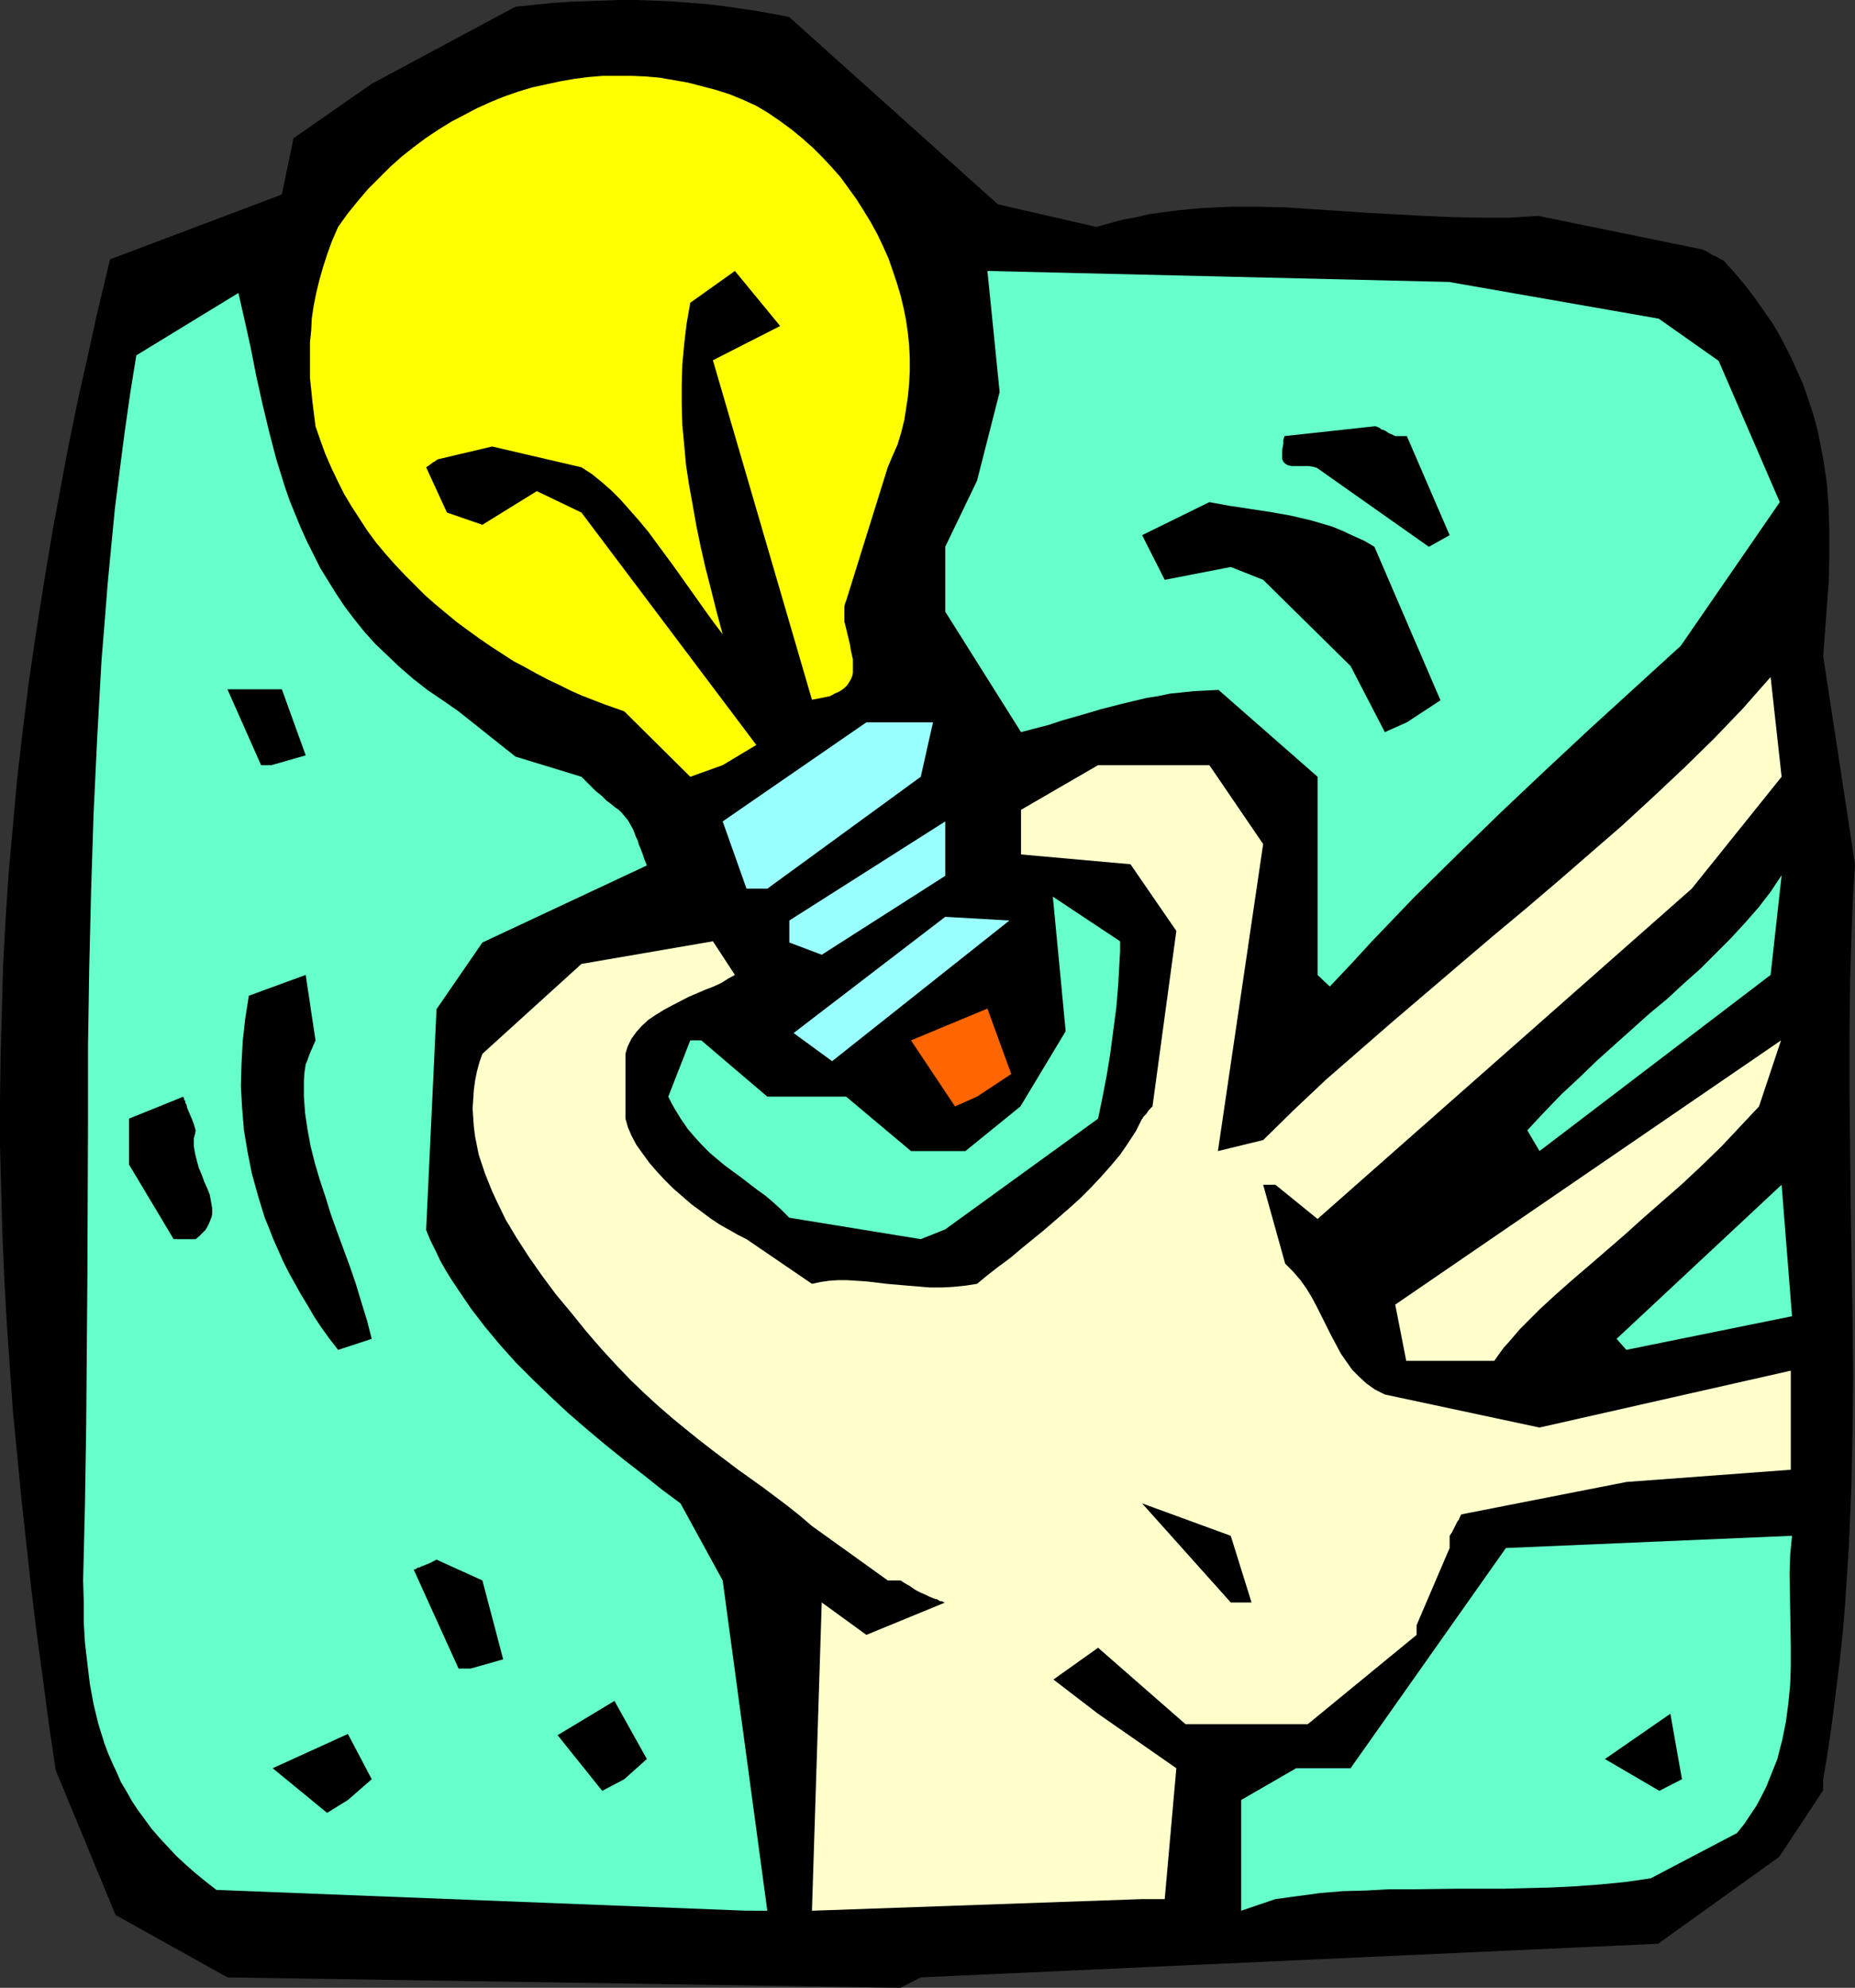 <?xml version="1.0" encoding="UTF-8" standalone="no"?>
<svg
   version="1.0"
   width="129.724mm"
   height="138.946mm"
   id="svg24"
   sodipodi:docname="Light Bulb 39.wmf"
   xmlns:inkscape="http://www.inkscape.org/namespaces/inkscape"
   xmlns:sodipodi="http://sodipodi.sourceforge.net/DTD/sodipodi-0.dtd"
   xmlns="http://www.w3.org/2000/svg"
   xmlns:svg="http://www.w3.org/2000/svg">
  <rect width="100%" height="100%" fill="#333333" stroke="none"/>
  <sodipodi:namedview
     id="namedview24"
     pagecolor="#ffffff"
     bordercolor="#000000"
     borderopacity="0.25"
     inkscape:showpageshadow="2"
     inkscape:pageopacity="0.0"
     inkscape:pagecheckerboard="0"
     inkscape:deskcolor="#d1d1d1"
     inkscape:document-units="mm" />
  <defs
     id="defs1">
    <pattern
       id="WMFhbasepattern"
       patternUnits="userSpaceOnUse"
       width="6"
       height="6"
       x="0"
       y="0" />
  </defs>
  <path
     style="fill:#000000;fill-opacity:1;fill-rule:evenodd;stroke:none"
     d="m 243.369,522.402 194.889,-8.887 31.997,-22.945 11.635,-17.613 v -2.909 l 1.293,-7.756 1.131,-7.918 0.97,-7.756 0.97,-7.756 0.808,-7.594 0.646,-7.756 0.485,-7.594 0.485,-7.594 0.323,-7.594 0.323,-7.594 0.323,-14.866 0.162,-15.027 -0.162,-14.866 -0.485,-29.731 -0.162,-14.866 -0.162,-15.027 v -14.866 l 0.162,-15.027 0.485,-15.189 0.323,-7.594 0.485,-7.756 -8.403,-54.939 0.97,-13.088 0.485,-6.463 0.162,-6.463 v -6.625 l -0.162,-6.463 -0.485,-6.625 -0.485,-3.232 -0.485,-3.232 -0.646,-3.232 -0.646,-3.393 -0.808,-3.232 -0.97,-3.232 -1.131,-3.393 -1.131,-3.232 -1.454,-3.232 -1.454,-3.232 -1.616,-3.232 -1.778,-3.393 -1.939,-3.232 -2.262,-3.232 -2.262,-3.232 -2.586,-3.393 -2.747,-3.232 -2.909,-3.232 -0.97,-0.485 -0.808,-0.485 -0.808,-0.323 -0.646,-0.323 -0.485,-0.323 -0.485,-0.323 -0.646,-0.323 -0.485,-0.162 -0.162,-0.162 v 0 l -43.47,-8.887 -7.757,0.485 h -7.595 l -7.434,-0.162 -7.434,-0.323 -14.867,-0.808 -14.544,-0.97 -7.272,-0.485 -7.11,-0.162 h -7.11 l -7.272,0.323 -7.11,0.646 -3.555,0.485 -3.555,0.485 -3.555,0.808 -3.555,0.646 -3.555,0.97 -3.555,0.97 L 263.731,53.969 208.625,4.524 203.777,3.555 199.091,2.747 194.566,2.101 190.041,1.454 185.517,0.97 181.153,0.646 176.79,0.323 172.427,0.162 168.064,0 h -4.363 l -4.363,0.162 -4.363,0.162 -4.525,0.162 -4.686,0.323 -4.686,0.485 -4.848,0.485 L 98.253,22.137 77.568,36.518 74.498,51.384 29.088,68.512 l -1.778,7.433 -1.778,7.433 -1.616,7.433 -1.616,7.271 -1.616,7.11 -1.454,7.11 -1.454,7.11 -1.293,6.948 -2.586,13.896 -2.262,13.573 -2.101,13.25 -1.939,13.25 -1.616,12.927 -1.454,12.604 -1.131,12.604 -1.131,12.442 -0.808,12.28 L 0.808,255.303 0.485,267.26 0.162,279.056 0,291.013 v 11.634 l 0.323,11.796 0.323,11.634 0.485,11.634 0.646,11.634 0.808,11.634 0.808,11.634 1.131,11.634 1.131,11.634 1.293,11.796 1.293,11.796 1.454,11.957 1.616,11.957 1.616,12.119 1.778,12.119 15.837,38.295 29.573,16.482 177.921,2.747 z"
     id="path1" />
  <path
     style="fill:#66ffcc;fill-opacity:1;fill-rule:evenodd;stroke:none"
     d="m 337.097,501.719 5.979,-0.808 5.979,-0.808 5.979,-0.485 5.979,-0.162 5.979,-0.323 h 6.141 l 12.12,-0.162 h 12.443 l 6.141,-0.162 6.302,-0.162 6.464,-0.323 6.464,-0.485 6.626,-0.646 6.626,-0.97 22.786,-11.957 1.939,-2.424 1.616,-2.424 1.616,-2.424 1.293,-2.424 1.293,-2.585 0.97,-2.424 0.97,-2.424 0.97,-2.424 0.646,-2.585 0.646,-2.424 0.97,-4.848 0.646,-4.848 0.485,-5.009 0.162,-4.848 v -5.009 l -0.162,-9.695 -0.162,-9.857 0.162,-4.848 0.485,-5.009 -75.629,3.232 -41.046,58.17 h -14.382 l -14.544,8.402 v 29.247 z"
     id="path2" />
  <path
     style="fill:#ffffcc;fill-opacity:1;fill-rule:evenodd;stroke:none"
     d="m 307.848,501.719 3.07,-34.579 -20.685,-14.381 -11.797,-9.049 11.797,-8.402 23.109,20.198 h 2.909 29.411 l 28.765,-23.591 v -2.585 l 8.726,-20.36 v -3.232 l 0.646,-0.97 0.485,-0.97 0.323,-0.646 0.323,-0.646 0.323,-0.646 0.323,-0.323 0.162,-0.485 0.162,-0.323 0.162,-0.323 0.162,-0.323 v 0 l 43.632,-8.564 43.47,-3.232 V 362.11 l -66.418,15.027 -40.885,-8.726 -1.293,-0.646 -1.293,-0.646 -1.131,-0.808 -1.131,-0.808 -1.939,-1.777 -1.778,-1.777 -1.616,-2.262 -1.454,-2.101 -1.293,-2.424 -1.293,-2.424 -2.424,-4.848 -1.293,-2.585 -1.293,-2.424 -1.454,-2.424 -1.616,-2.262 -1.939,-2.262 -2.101,-2.101 -5.818,-20.844 h 3.232 l 11.15,9.049 98.899,-87.255 23.755,-29.57 -2.909,-26.338 -3.717,4.201 -3.555,4.04 -7.595,7.918 -7.918,7.756 -8.08,7.594 -8.242,7.594 -8.565,7.433 -8.565,7.433 -8.726,7.433 -8.726,7.271 -8.726,7.433 -17.614,15.027 -8.726,7.594 -8.726,7.594 -8.403,7.918 -8.242,8.079 -11.958,2.909 11.958,-81.115 -14.221,-20.844 h -3.394 -26.018 l -20.362,11.796 v 11.796 l 28.926,2.585 12.12,17.613 -6.302,46.375 -0.485,0.485 -0.485,0.485 -0.646,0.97 -0.485,0.485 -0.323,0.323 -0.162,0.323 v 0.162 h -0.162 l -1.616,3.232 -2.101,3.232 -2.101,3.07 -2.586,3.07 -2.586,2.909 -2.747,2.909 -2.747,2.747 -3.07,2.747 -6.141,5.332 -6.141,5.009 -3.07,2.585 -3.07,2.262 -2.909,2.262 -2.747,2.262 -3.07,0.485 -3.232,0.323 -3.07,0.162 h -3.07 l -5.818,-0.485 -5.656,-0.485 -5.333,-0.646 -2.586,-0.162 -2.586,-0.162 h -2.424 l -2.262,0.162 -2.262,0.323 -2.262,0.485 -17.291,-11.796 -2.262,-1.131 -2.262,-1.293 -2.586,-1.454 -2.424,-1.616 -2.586,-1.939 -2.424,-1.777 -2.424,-2.101 -2.424,-2.101 -2.262,-2.262 -2.101,-2.262 -1.939,-2.262 -1.778,-2.424 -1.616,-2.262 -1.293,-2.424 -0.97,-2.262 -0.646,-2.262 V 278.409 l 0.323,-1.131 0.323,-0.97 0.97,-1.939 1.293,-1.777 1.454,-1.616 1.778,-1.616 1.939,-1.293 2.101,-1.293 2.101,-1.131 4.363,-2.262 4.525,-1.939 2.101,-0.808 2.101,-0.97 1.778,-1.131 1.778,-0.97 -5.818,-8.887 -34.744,5.979 -26.179,23.753 -0.808,2.262 -0.646,2.424 -0.485,2.424 -0.323,2.424 -0.162,2.424 -0.162,2.424 0.162,2.585 0.162,2.262 0.323,2.585 0.485,2.424 0.485,2.424 0.808,2.424 0.808,2.424 0.97,2.424 0.97,2.424 1.131,2.424 2.424,5.009 2.909,4.848 3.232,5.009 3.394,4.848 3.717,5.009 4.04,4.848 4.04,5.009 4.202,4.848 3.878,4.201 3.717,3.878 3.717,3.555 3.717,3.393 3.555,3.07 3.555,2.909 3.394,2.747 3.555,2.747 6.626,5.009 6.787,4.848 6.464,4.848 3.232,2.585 3.232,2.747 20.038,14.381 h 3.394 l 0.97,0.646 0.808,0.485 0.646,0.323 0.646,0.485 0.97,0.646 0.646,0.323 0.323,0.162 0.323,0.162 v 0 l 1.131,0.485 0.97,0.485 0.808,0.323 0.808,0.323 0.646,0.162 0.485,0.323 0.323,0.162 h 0.485 l 0.485,0.323 h 0.162 0.162 l -20.846,8.564 -11.797,-8.564 -2.586,81.438 87.264,-3.07 z"
     id="path3" />
  <path
     style="fill:#66ffcc;fill-opacity:1;fill-rule:evenodd;stroke:none"
     d="m 202.808,504.789 -11.797,-87.255 -11.15,-20.36 -5.01,-3.716 -4.848,-3.878 -5.01,-3.878 -5.01,-4.04 -5.01,-4.201 -4.848,-4.201 -4.686,-4.363 -4.525,-4.363 -4.525,-4.524 -4.202,-4.686 -4.04,-4.848 -3.717,-4.848 -3.394,-5.009 -1.616,-2.424 -1.616,-2.585 -1.454,-2.585 -1.293,-2.747 -1.293,-2.585 -1.131,-2.747 2.747,-58.332 12.12,-17.613 43.47,-20.36 -0.646,-1.616 -0.485,-1.454 -0.485,-1.293 -0.485,-1.131 -0.323,-1.131 -0.485,-0.97 -0.646,-1.777 -0.808,-1.454 -0.646,-1.131 -0.808,-0.97 -0.808,-0.97 -0.808,-0.808 -0.97,-0.646 -0.97,-0.808 -1.293,-0.97 -1.293,-1.293 -1.616,-1.293 -0.808,-0.808 -0.808,-0.808 -0.97,-0.97 -1.131,-1.131 -17.453,-5.332 -15.029,-11.957 -4.202,-2.909 -4.04,-2.747 -3.717,-2.909 -3.555,-3.07 -3.232,-3.07 -3.232,-3.07 -2.909,-3.232 -2.586,-3.232 -2.586,-3.393 -2.262,-3.393 -2.101,-3.393 -2.101,-3.393 -1.778,-3.555 -1.778,-3.555 -1.616,-3.555 -1.454,-3.555 -1.454,-3.555 -1.293,-3.716 -2.262,-7.271 -1.939,-7.433 -1.778,-7.433 -1.616,-7.271 -1.454,-7.433 -1.616,-7.271 -1.616,-7.11 -26.987,16.482 -1.616,10.018 -1.454,10.18 -1.293,10.018 -1.293,10.18 -0.97,10.018 -0.97,10.18 -0.808,10.18 -0.808,10.018 -1.131,20.36 -0.97,20.198 -0.646,20.36 -0.485,20.198 -0.323,20.36 v 20.198 l -0.162,40.396 -0.162,20.198 -0.162,20.198 -0.323,20.198 -0.485,20.198 0.162,5.494 v 5.494 l 0.323,5.494 0.646,5.494 0.646,5.332 0.97,5.332 1.293,5.332 0.808,2.585 0.808,2.585 0.97,2.585 1.131,2.585 1.131,2.424 1.131,2.585 1.454,2.424 1.454,2.585 1.616,2.424 1.778,2.424 1.778,2.424 2.101,2.424 2.101,2.262 2.262,2.424 2.424,2.262 2.586,2.262 2.747,2.262 2.909,2.262 140.107,5.494 z"
     id="path4" />
  <path
     style="fill:#000000;fill-opacity:1;fill-rule:evenodd;stroke:none"
     d="m 91.95,475.542 6.302,-5.494 -6.302,-11.957 -19.877,9.049 14.382,11.796 z"
     id="path5" />
  <path
     style="fill:#000000;fill-opacity:1;fill-rule:evenodd;stroke:none"
     d="m 444.561,470.048 -3.07,-17.29 -17.291,11.957 14.382,8.402 z"
     id="path6" />
  <path
     style="fill:#000000;fill-opacity:1;fill-rule:evenodd;stroke:none"
     d="m 164.993,470.048 5.979,-5.332 -8.565,-15.351 -15.029,9.049 11.797,14.704 z"
     id="path7" />
  <path
     style="fill:#000000;fill-opacity:1;fill-rule:evenodd;stroke:none"
     d="m 132.997,438.378 -5.494,-20.844 -12.12,-5.494 -0.97,0.485 -0.97,0.485 -0.808,0.323 -0.808,0.323 -0.485,0.162 -0.485,0.323 h -0.485 l -0.323,0.323 -0.485,0.162 h -0.162 v 0.162 l 11.797,26.015 h 3.232 z"
     id="path8" />
  <path
     style="fill:#000000;fill-opacity:1;fill-rule:evenodd;stroke:none"
     d="m 330.795,423.351 -5.494,-17.613 -23.432,-8.564 23.432,26.177 z"
     id="path9" />
  <path
     style="fill:#ffffcc;fill-opacity:1;fill-rule:evenodd;stroke:none"
     d="m 394.95,359.525 1.131,-1.616 1.293,-1.777 1.454,-1.616 2.909,-3.393 1.778,-1.777 1.778,-1.777 1.778,-1.777 4.04,-3.716 4.202,-3.716 4.525,-3.878 4.686,-4.04 4.848,-4.201 4.848,-4.363 5.171,-4.524 5.171,-4.524 5.171,-4.848 5.171,-5.009 5.01,-5.332 5.01,-5.332 5.818,-17.451 -101.969,69.804 2.909,14.866 h 17.453 z"
     id="path10" />
  <path
     style="fill:#66ffcc;fill-opacity:1;fill-rule:evenodd;stroke:none"
     d="m 429.856,356.616 43.794,-8.887 -2.747,-34.741 -43.632,40.719 z"
     id="path11" />
  <path
     style="fill:#000000;fill-opacity:1;fill-rule:evenodd;stroke:none"
     d="m 98.253,353.708 -1.293,-5.009 -1.454,-4.686 -1.454,-4.848 -1.616,-4.686 -3.394,-9.21 -1.616,-4.524 -1.454,-4.686 -1.454,-4.363 -1.293,-4.363 -1.131,-4.524 -0.808,-4.363 -0.646,-4.363 -0.323,-4.363 v -4.201 l 0.162,-2.262 0.323,-2.101 0.485,-1.131 0.323,-0.97 0.323,-0.808 0.323,-0.808 0.323,-0.646 0.162,-0.485 0.162,-0.323 0.162,-0.323 0.162,-0.485 0.162,-0.162 v -0.162 l -2.586,-17.29 -15.029,5.494 -0.97,6.14 -0.646,5.817 -0.323,5.979 -0.162,5.979 0.323,5.817 0.485,5.817 0.97,5.817 1.131,5.655 1.616,5.817 1.778,5.817 1.131,2.747 1.131,2.909 1.293,2.909 1.293,2.909 1.454,2.909 1.616,2.909 1.616,2.909 1.778,2.909 1.778,3.07 1.939,2.909 2.101,2.909 2.262,2.909 z"
     id="path12" />
  <path
     style="fill:#000000;fill-opacity:1;fill-rule:evenodd;stroke:none"
     d="m 51.712,327.37 0.97,-0.808 0.808,-0.808 0.808,-0.808 0.485,-0.808 0.485,-0.97 0.323,-0.808 0.323,-0.808 0.162,-0.808 v -1.616 l -0.323,-1.777 -0.323,-1.777 -0.646,-1.616 -0.808,-1.777 -0.646,-1.777 -0.808,-1.939 -0.485,-1.777 -0.485,-1.939 -0.323,-1.939 v -2.101 l 0.323,-1.131 0.162,-0.97 -0.485,-1.616 -0.485,-1.293 -0.485,-1.131 -0.485,-1.131 -0.323,-0.808 -0.162,-0.808 -0.323,-0.485 v -0.485 l -0.323,-0.323 v -0.323 l -0.162,-0.323 v -0.162 l -14.382,5.817 v 12.119 l 11.797,19.713 z"
     id="path13" />
  <path
     style="fill:#66ffcc;fill-opacity:1;fill-rule:evenodd;stroke:none"
     d="m 249.833,324.784 40.4,-29.247 1.131,-5.494 1.131,-5.817 0.97,-5.979 0.808,-6.14 0.808,-6.14 0.485,-5.979 0.323,-5.817 0.162,-2.747 v -2.747 l -17.776,-11.796 3.394,35.549 -11.958,19.875 -14.544,11.796 H 240.784 L 223.654,289.72 h -20.846 l -17.453,-14.866 h -2.909 l -5.818,14.866 0.808,1.616 0.808,1.454 1.778,2.909 1.778,2.585 1.939,2.262 1.939,2.101 1.939,1.939 2.101,1.777 1.939,1.616 4.202,3.07 4.202,3.232 2.262,1.616 2.101,1.777 2.101,1.939 2.101,2.101 34.744,5.655 z"
     id="path14" />
  <path
     style="fill:#66ffcc;fill-opacity:1;fill-rule:evenodd;stroke:none"
     d="m 406.908,304.101 61.085,-46.536 2.909,-26.338 -2.909,4.363 -3.232,4.201 -3.555,4.04 -3.717,4.04 -4.04,4.04 -4.04,4.04 -4.363,3.878 -4.363,4.04 -4.686,3.878 -9.211,8.241 -4.686,4.201 -4.686,4.524 -4.686,4.363 -4.525,4.686 -4.525,4.848 z"
     id="path15" />
  <path
     style="fill:#ff6600;fill-opacity:1;fill-rule:evenodd;stroke:none"
     d="m 258.237,289.72 9.05,-5.979 -6.302,-17.29 -20.2,8.402 11.635,17.451 z"
     id="path16" />
  <path
     style="fill:#99ffff;fill-opacity:1;fill-rule:evenodd;stroke:none"
     d="m 219.937,280.349 46.864,-37.164 -16.968,-0.97 -40.077,30.701 z"
     id="path17" />
  <path
     style="fill:#66ffcc;fill-opacity:1;fill-rule:evenodd;stroke:none"
     d="m 351.48,260.635 5.494,-5.817 5.494,-5.979 11.15,-11.634 11.474,-11.311 11.635,-11.311 11.635,-10.988 11.958,-11.149 23.917,-21.814 26.179,-37.972 -16.16,-37.326 -15.837,-11.149 -55.429,-9.695 -122.008,-2.909 3.232,31.994 -5.979,23.43 -8.403,17.451 v 17.128 l 20.038,31.832 3.717,-0.97 3.717,-0.97 3.394,-1.131 3.394,-0.97 3.394,-0.97 3.232,-0.97 6.302,-1.616 6.141,-1.454 3.07,-0.485 3.07,-0.646 3.232,-0.323 3.07,-0.323 3.232,-0.162 3.232,-0.162 26.179,22.945 v 52.353 z"
     id="path18" />
  <path
     style="fill:#99ffff;fill-opacity:1;fill-rule:evenodd;stroke:none"
     d="m 217.19,252.233 32.643,-20.844 v -14.381 l -41.208,26.177 v 5.817 z"
     id="path19" />
  <path
     style="fill:#99ffff;fill-opacity:1;fill-rule:evenodd;stroke:none"
     d="m 202.808,234.782 40.562,-29.57 3.232,-14.381 h -17.614 l -37.976,26.177 6.302,17.774 z"
     id="path20" />
  <path
     style="fill:#ffff00;fill-opacity:1;fill-rule:evenodd;stroke:none"
     d="m 191.011,202.142 8.888,-5.332 -46.218,-61.402 -11.797,-5.655 -14.382,8.887 -9.373,-3.232 -5.494,-11.957 0.97,-0.646 0.808,-0.646 0.646,-0.323 0.323,-0.323 h 0.162 l 0.162,-0.162 v 0 l 14.382,-3.393 23.594,5.494 2.747,1.777 2.586,2.101 2.586,2.262 2.424,2.424 2.424,2.747 2.424,2.747 2.424,2.909 2.262,3.07 4.525,6.14 4.363,6.14 4.363,6.14 2.101,2.909 2.101,2.747 -1.616,-5.979 -1.454,-5.817 -1.454,-5.655 -1.293,-5.655 -1.131,-5.494 -0.97,-5.494 -0.97,-5.332 -0.808,-5.332 -0.485,-5.332 -0.485,-5.171 -0.162,-5.332 v -5.332 l 0.162,-5.332 0.485,-5.332 0.646,-5.494 0.97,-5.494 11.797,-8.402 11.958,14.543 -17.776,9.049 26.179,89.679 1.778,-0.323 1.616,-0.323 1.454,-0.323 1.131,-0.646 1.131,-0.485 0.808,-0.485 0.808,-0.646 0.646,-0.646 0.485,-0.808 0.485,-0.808 0.323,-0.808 0.162,-0.808 v -1.777 -1.777 l -0.485,-2.101 -0.323,-1.939 -0.97,-4.04 -0.485,-1.939 v -1.939 -1.939 l 0.162,-0.808 0.323,-0.808 10.989,-35.225 1.293,-3.07 1.293,-2.909 0.97,-3.232 0.808,-3.232 0.485,-3.07 0.485,-3.232 0.323,-3.393 0.162,-3.232 v -3.393 l -0.162,-3.393 -0.323,-3.232 -0.485,-3.393 -0.646,-3.232 -0.808,-3.393 -0.97,-3.232 -1.131,-3.393 -1.131,-3.232 -1.454,-3.232 -1.454,-3.07 -1.778,-3.232 -1.778,-2.909 -1.939,-3.07 -2.101,-2.909 -2.101,-2.909 -2.424,-2.747 -2.424,-2.585 -2.586,-2.585 -2.747,-2.424 -2.747,-2.262 -3.07,-2.262 -3.07,-2.101 -3.232,-1.939 -3.555,-1.616 -3.555,-1.454 -3.555,-1.131 -3.717,-0.97 -3.717,-0.97 -3.717,-0.646 -3.717,-0.646 -3.717,-0.323 -3.717,-0.162 h -3.878 -3.717 l -3.878,0.323 -3.717,0.485 -3.717,0.646 -3.717,0.808 -3.717,0.808 -3.717,1.131 -3.717,1.293 -3.555,1.454 -3.555,1.616 -3.394,1.777 -3.394,1.777 -3.394,2.101 -3.394,2.262 -3.232,2.424 -3.07,2.424 -3.07,2.747 -2.909,2.909 -2.909,2.909 -2.747,3.232 -2.747,3.393 -2.424,3.393 -1.616,3.716 -1.293,3.555 -1.131,3.555 -0.97,3.393 -0.808,3.393 -0.646,3.232 -0.485,3.232 -0.162,3.232 -0.323,3.232 v 3.07 3.07 3.232 l 0.323,3.07 0.323,3.232 0.808,6.463 1.293,3.716 1.293,3.555 1.616,3.716 1.616,3.393 1.778,3.555 1.939,3.232 2.101,3.232 2.101,3.232 2.262,3.07 2.424,2.909 2.586,2.909 2.586,2.747 2.586,2.585 2.747,2.747 2.747,2.424 2.909,2.424 2.747,2.262 3.07,2.262 2.909,2.101 3.07,2.101 5.979,3.878 3.07,1.616 2.909,1.616 3.07,1.616 3.07,1.454 2.909,1.454 2.909,1.293 2.909,1.131 2.909,1.131 2.747,0.97 2.747,0.97 17.453,17.29 z"
     id="path21" />
  <path
     style="fill:#000000;fill-opacity:1;fill-rule:evenodd;stroke:none"
     d="M 80.8,199.556 74.498,182.105 H 60.115 l 8.888,20.036 h 2.747 z"
     id="path22" />
  <path
     style="fill:#000000;fill-opacity:1;fill-rule:evenodd;stroke:none"
     d="m 371.841,190.831 8.888,-5.817 -17.453,-40.558 -2.747,-1.616 -2.909,-1.293 -2.747,-1.293 -2.747,-1.131 -2.747,-0.808 -2.747,-0.808 -2.747,-0.646 -2.747,-0.646 -5.494,-0.97 -5.333,-0.808 -5.333,-0.808 -5.333,-0.97 -17.776,8.726 5.979,11.796 17.453,-3.393 8.565,3.393 23.109,22.783 9.05,17.451 z"
     id="path23" />
  <path
     style="fill:#000000;fill-opacity:1;fill-rule:evenodd;stroke:none"
     d="M 383.153,141.386 371.841,115.21 h -3.07 l -0.97,-0.485 -0.808,-0.323 -0.646,-0.485 -0.646,-0.323 -0.646,-0.162 -0.323,-0.323 -0.646,-0.323 -0.485,-0.162 h -0.162 -0.162 l -23.755,2.585 -0.323,0.97 v 0.97 l -0.162,0.97 -0.162,0.808 v 1.293 0.97 l 0.323,0.808 0.485,0.485 0.485,0.323 0.485,0.162 0.808,0.162 h 0.808 0.808 0.97 1.939 l 0.97,0.162 1.131,0.323 29.573,20.844 z"
     id="path24" />
</svg>
